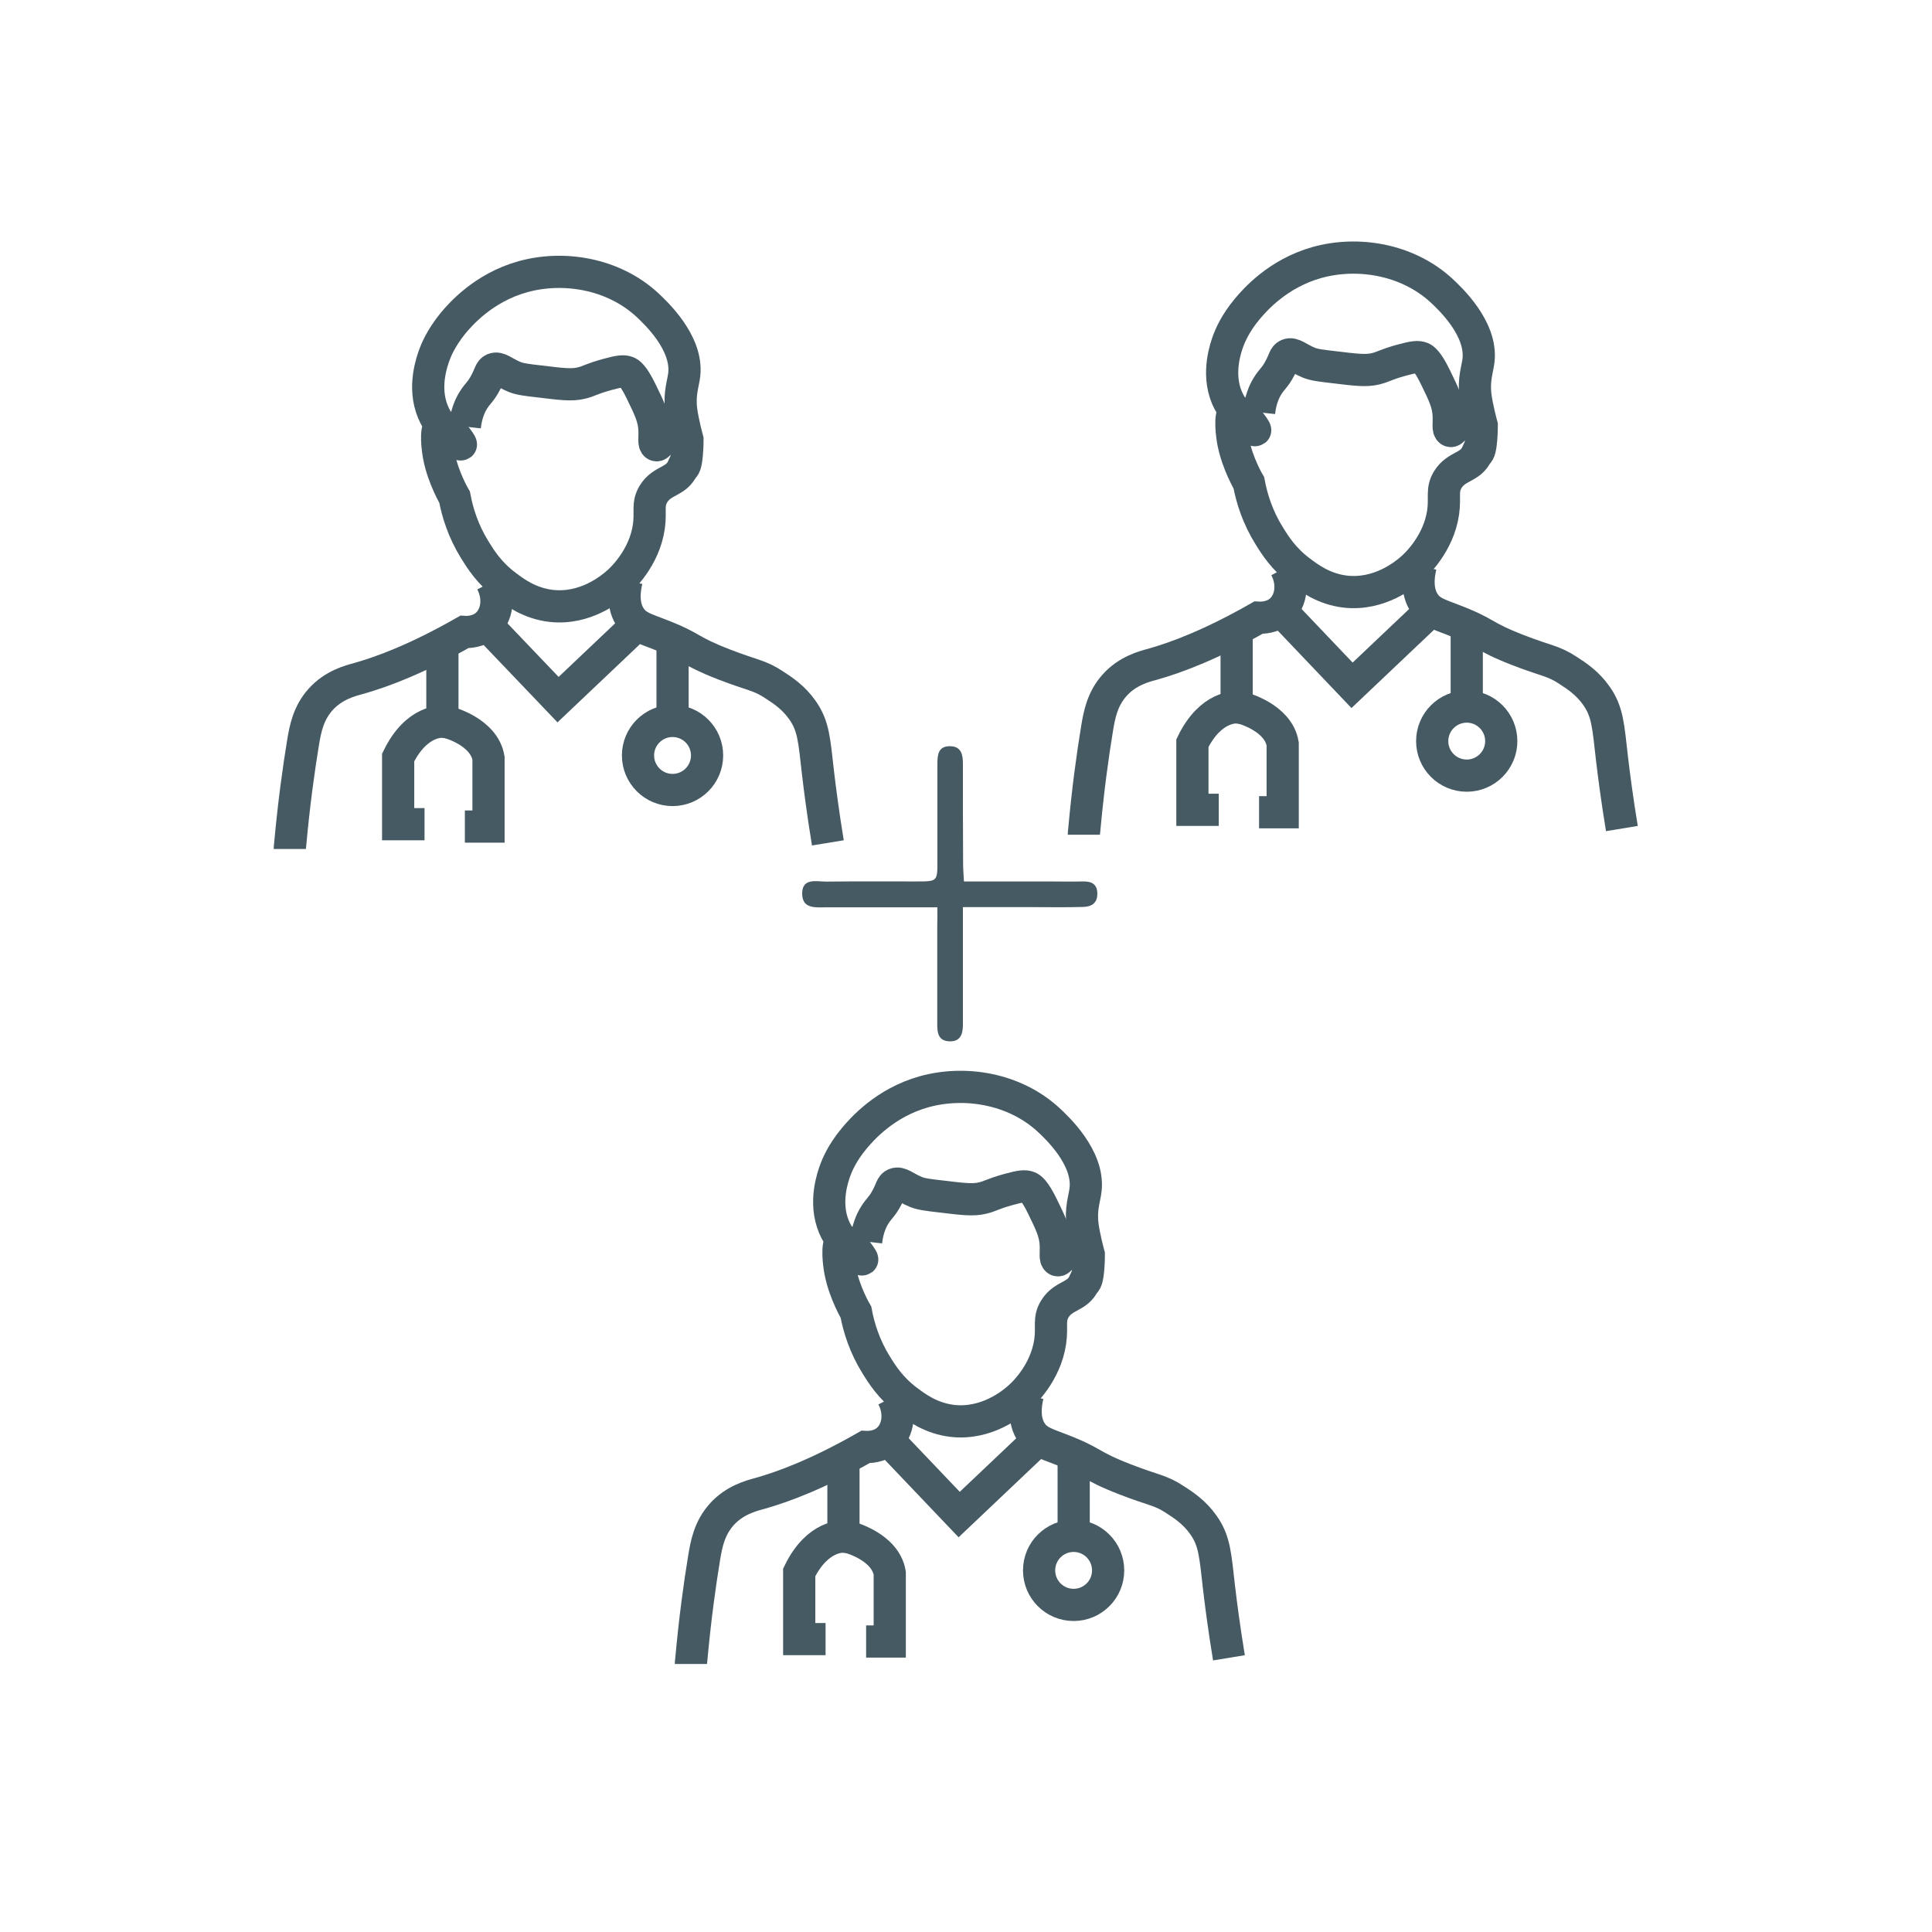 <svg width="60" height="60" viewBox="0 0 60 60" fill="none" xmlns="http://www.w3.org/2000/svg">
<path d="M14.314 13.803C14.335 13.787 13.886 13.148 13.685 13.222C13.495 13.296 13.601 14.009 13.638 14.189C13.764 14.838 14.118 15.441 14.118 15.441C14.208 15.921 14.388 16.502 14.747 17.078C14.927 17.369 15.196 17.802 15.714 18.188C15.988 18.394 16.443 18.737 17.114 18.816C18.181 18.938 18.978 18.277 19.184 18.093C19.295 17.997 20.009 17.342 20.151 16.355C20.22 15.863 20.098 15.668 20.294 15.34C20.574 14.891 20.997 14.986 21.208 14.521C21.35 14.505 21.35 13.655 21.35 13.655C21.35 13.655 21.203 13.116 21.155 12.741C21.091 12.218 21.218 11.917 21.25 11.632C21.361 10.628 20.336 9.688 20.093 9.46C19.031 8.488 17.494 8.245 16.237 8.594C15.006 8.937 14.287 9.777 14.066 10.042C13.68 10.517 13.532 10.908 13.495 11.008C13.416 11.225 13.125 12.023 13.447 12.794C13.711 13.423 14.298 13.824 14.314 13.803Z" stroke="#465A64" stroke-miterlimit="10"/>
<path d="M14.435 13.248C14.478 12.863 14.594 12.598 14.7 12.43C14.837 12.208 14.932 12.171 15.085 11.875C15.223 11.616 15.217 11.51 15.328 11.463C15.492 11.394 15.645 11.568 15.978 11.706C16.147 11.774 16.353 11.801 16.776 11.848C17.431 11.928 17.758 11.97 18.054 11.896C18.302 11.838 18.34 11.774 18.852 11.632C19.253 11.521 19.37 11.516 19.481 11.558C19.533 11.579 19.66 11.637 19.914 12.16C20.173 12.694 20.31 12.968 20.326 13.364C20.336 13.613 20.294 13.782 20.373 13.824C20.458 13.866 20.527 13.618 20.833 13.486C20.944 13.438 21.092 13.402 21.118 13.301C21.123 13.275 21.123 13.248 21.118 13.232" stroke="#465A64" stroke-miterlimit="10"/>
<path d="M15.265 18.072C15.519 18.553 15.445 19.097 15.123 19.393C14.859 19.636 14.515 19.631 14.42 19.625C12.946 20.465 11.879 20.862 11.129 21.073C10.875 21.142 10.358 21.274 9.956 21.723C9.571 22.151 9.481 22.647 9.412 23.059C9.275 23.889 9.127 24.956 9.011 26.234C9.005 26.276 9 26.324 9 26.366" stroke="#465A64" stroke-miterlimit="10"/>
<path d="M19.461 18.02C19.387 18.326 19.324 18.817 19.588 19.192C19.773 19.456 20.026 19.525 20.475 19.699C21.579 20.122 21.315 20.18 22.499 20.64C23.402 20.988 23.582 20.962 24.052 21.274C24.305 21.438 24.643 21.659 24.918 22.05C25.272 22.547 25.288 23.001 25.404 24.005C25.462 24.496 25.557 25.241 25.71 26.176" stroke="#465A64" stroke-miterlimit="10"/>
<path d="M15.207 19.504L17.331 21.728L19.676 19.504" stroke="#465A64" stroke-miterlimit="10"/>
<path d="M13.739 20.244V22.415C13.739 22.415 12.941 22.341 12.365 23.525V25.596H13.184" stroke="#465A64" stroke-miterlimit="10"/>
<path d="M13.93 22.436C13.93 22.436 15.034 22.726 15.171 23.545V25.669H14.437" stroke="#465A64" stroke-miterlimit="10"/>
<path d="M20.887 20.074V22.34" stroke="#465A64" stroke-miterlimit="10"/>
<path d="M20.887 24.534C21.479 24.534 21.959 24.053 21.959 23.461C21.959 22.869 21.479 22.389 20.887 22.389C20.295 22.389 19.814 22.869 19.814 23.461C19.814 24.053 20.295 24.534 20.887 24.534Z" stroke="#465A64" stroke-miterlimit="10"/>
<path d="M26.777 39.114C26.799 39.098 26.35 38.458 26.149 38.532C25.959 38.606 26.064 39.319 26.101 39.499C26.228 40.149 26.582 40.751 26.582 40.751C26.672 41.232 26.851 41.813 27.211 42.389C27.39 42.679 27.66 43.112 28.177 43.498C28.452 43.704 28.906 44.048 29.577 44.127C30.644 44.248 31.442 43.588 31.648 43.403C31.759 43.308 32.472 42.653 32.615 41.665C32.684 41.174 32.562 40.978 32.758 40.651C33.038 40.202 33.46 40.297 33.672 39.832C33.814 39.816 33.814 38.965 33.814 38.965C33.814 38.965 33.666 38.427 33.619 38.052C33.555 37.529 33.682 37.227 33.714 36.942C33.825 35.938 32.8 34.998 32.557 34.771C31.495 33.799 29.958 33.556 28.7 33.905C27.47 34.248 26.751 35.088 26.529 35.352C26.133 35.828 25.99 36.213 25.948 36.319C25.869 36.535 25.578 37.333 25.901 38.105C26.17 38.733 26.756 39.135 26.777 39.114Z" stroke="#465A64" stroke-miterlimit="10"/>
<path d="M26.898 38.559C26.941 38.173 27.057 37.909 27.163 37.74C27.3 37.518 27.395 37.481 27.548 37.185C27.686 36.926 27.68 36.821 27.791 36.773C27.955 36.705 28.108 36.879 28.441 37.016C28.61 37.085 28.816 37.111 29.239 37.159C29.894 37.238 30.221 37.28 30.517 37.206C30.765 37.148 30.802 37.085 31.315 36.942C31.716 36.831 31.832 36.826 31.944 36.868C31.996 36.889 32.123 36.948 32.377 37.471C32.636 38.004 32.773 38.279 32.789 38.675C32.799 38.923 32.757 39.092 32.836 39.135C32.921 39.177 32.989 38.929 33.296 38.797C33.407 38.749 33.555 38.712 33.581 38.612C33.586 38.585 33.586 38.559 33.581 38.543" stroke="#465A64" stroke-miterlimit="10"/>
<path d="M27.722 43.383C27.976 43.864 27.902 44.408 27.58 44.703C27.316 44.947 26.972 44.941 26.877 44.936C25.403 45.776 24.336 46.172 23.586 46.383C23.332 46.452 22.815 46.584 22.413 47.033C22.028 47.461 21.938 47.958 21.869 48.37C21.732 49.199 21.584 50.266 21.468 51.545C21.462 51.587 21.457 51.635 21.457 51.677" stroke="#465A64" stroke-miterlimit="10"/>
<path d="M31.916 43.328C31.842 43.635 31.779 44.126 32.043 44.501C32.228 44.765 32.481 44.834 32.93 45.008C34.035 45.431 33.77 45.489 34.954 45.948C35.857 46.297 36.037 46.271 36.507 46.582C36.76 46.746 37.099 46.968 37.373 47.359C37.727 47.855 37.743 48.31 37.859 49.313C37.917 49.805 38.012 50.55 38.166 51.485" stroke="#465A64" stroke-miterlimit="10"/>
<path d="M27.67 44.812L29.788 47.036L32.134 44.812" stroke="#465A64" stroke-miterlimit="10"/>
<path d="M26.194 45.553V47.724C26.194 47.724 25.396 47.65 24.82 48.833V50.904H25.639" stroke="#465A64" stroke-miterlimit="10"/>
<path d="M26.391 47.746C26.391 47.746 27.495 48.037 27.632 48.855V50.979H26.898" stroke="#465A64" stroke-miterlimit="10"/>
<path d="M33.344 45.383V47.649" stroke="#465A64" stroke-miterlimit="10"/>
<path d="M33.342 49.842C33.934 49.842 34.414 49.362 34.414 48.77C34.414 48.177 33.934 47.697 33.342 47.697C32.75 47.697 32.27 48.177 32.27 48.77C32.27 49.362 32.75 49.842 33.342 49.842Z" stroke="#465A64" stroke-miterlimit="10"/>
<path d="M29.112 28.177C27.929 28.177 26.814 28.177 25.699 28.177C25.356 28.177 24.902 28.251 24.912 27.733C24.923 27.257 25.361 27.379 25.662 27.379C26.598 27.368 27.527 27.374 28.462 27.374C29.112 27.374 29.112 27.374 29.112 26.745C29.112 25.736 29.112 24.727 29.112 23.718C29.112 23.438 29.139 23.174 29.498 23.174C29.852 23.174 29.904 23.433 29.904 23.713C29.904 24.753 29.904 25.794 29.91 26.829C29.91 26.993 29.926 27.157 29.936 27.374C30.824 27.374 31.68 27.374 32.53 27.374C32.895 27.374 33.264 27.384 33.629 27.374C33.898 27.368 34.078 27.453 34.078 27.754C34.083 28.055 33.888 28.161 33.634 28.166C33.085 28.182 32.535 28.171 31.981 28.171C31.31 28.171 30.644 28.171 29.904 28.171C29.904 28.53 29.904 28.848 29.904 29.159C29.904 30.047 29.904 30.934 29.904 31.822C29.904 32.112 29.831 32.355 29.477 32.339C29.144 32.324 29.107 32.081 29.107 31.816C29.107 30.807 29.107 29.798 29.107 28.789C29.112 28.615 29.112 28.436 29.112 28.177Z" fill="#465A64"/>
<path d="M38.981 13.36C39.002 13.344 38.553 12.704 38.352 12.778C38.162 12.852 38.267 13.566 38.304 13.745C38.431 14.395 38.785 14.997 38.785 14.997C38.875 15.478 39.054 16.059 39.414 16.635C39.593 16.925 39.863 17.359 40.38 17.744C40.655 17.95 41.109 18.294 41.78 18.373C42.848 18.494 43.645 17.834 43.851 17.649C43.962 17.554 44.675 16.899 44.818 15.911C44.887 15.42 44.765 15.224 44.961 14.897C45.241 14.448 45.663 14.543 45.875 14.078C46.017 14.062 46.017 13.212 46.017 13.212C46.017 13.212 45.869 12.673 45.822 12.298C45.758 11.775 45.885 11.474 45.917 11.188C46.028 10.185 45.003 9.244 44.76 9.017C43.698 8.045 42.161 7.802 40.904 8.151C39.673 8.494 38.954 9.334 38.732 9.598C38.336 10.074 38.194 10.459 38.151 10.565C38.072 10.782 37.781 11.579 38.104 12.351C38.378 12.979 38.965 13.381 38.981 13.36Z" stroke="#465A64" stroke-miterlimit="10"/>
<path d="M39.102 12.805C39.144 12.419 39.26 12.155 39.366 11.986C39.503 11.764 39.598 11.727 39.751 11.431C39.889 11.173 39.883 11.067 39.994 11.019C40.158 10.951 40.311 11.125 40.644 11.262C40.813 11.331 41.019 11.357 41.442 11.405C42.097 11.484 42.424 11.527 42.72 11.453C42.968 11.394 43.005 11.331 43.518 11.188C43.919 11.078 44.036 11.072 44.147 11.114C44.199 11.136 44.326 11.194 44.58 11.717C44.839 12.25 44.976 12.525 44.992 12.921C45.002 13.169 44.96 13.338 45.039 13.381C45.124 13.423 45.193 13.175 45.499 13.043C45.61 12.995 45.758 12.958 45.784 12.858C45.789 12.831 45.789 12.805 45.784 12.789" stroke="#465A64" stroke-miterlimit="10"/>
<path d="M39.925 17.629C40.179 18.11 40.105 18.654 39.783 18.95C39.519 19.193 39.175 19.187 39.08 19.182C37.606 20.022 36.539 20.418 35.789 20.63C35.535 20.698 35.018 20.83 34.616 21.279C34.231 21.707 34.141 22.204 34.072 22.616C33.935 23.445 33.787 24.512 33.671 25.791C33.665 25.833 33.66 25.881 33.66 25.923" stroke="#465A64" stroke-miterlimit="10"/>
<path d="M44.119 17.574C44.045 17.881 43.982 18.372 44.246 18.747C44.431 19.011 44.684 19.08 45.133 19.254C46.238 19.677 45.974 19.735 47.157 20.195C48.06 20.543 48.24 20.517 48.71 20.828C48.964 20.992 49.302 21.214 49.576 21.605C49.93 22.102 49.946 22.556 50.062 23.56C50.12 24.051 50.215 24.796 50.369 25.731" stroke="#465A64" stroke-miterlimit="10"/>
<path d="M39.871 19.059L41.989 21.283L44.335 19.059" stroke="#465A64" stroke-miterlimit="10"/>
<path d="M38.405 19.799V21.97C38.405 21.97 37.607 21.896 37.031 23.079V25.15H37.85" stroke="#465A64" stroke-miterlimit="10"/>
<path d="M38.594 21.992C38.594 21.992 39.698 22.283 39.835 23.102V25.225H39.101" stroke="#465A64" stroke-miterlimit="10"/>
<path d="M45.551 19.631V21.897" stroke="#465A64" stroke-miterlimit="10"/>
<path d="M45.551 24.088C46.143 24.088 46.623 23.608 46.623 23.016C46.623 22.424 46.143 21.943 45.551 21.943C44.959 21.943 44.478 22.424 44.478 23.016C44.478 23.608 44.959 24.088 45.551 24.088Z" stroke="#465A64" stroke-miterlimit="10"/>
</svg>
